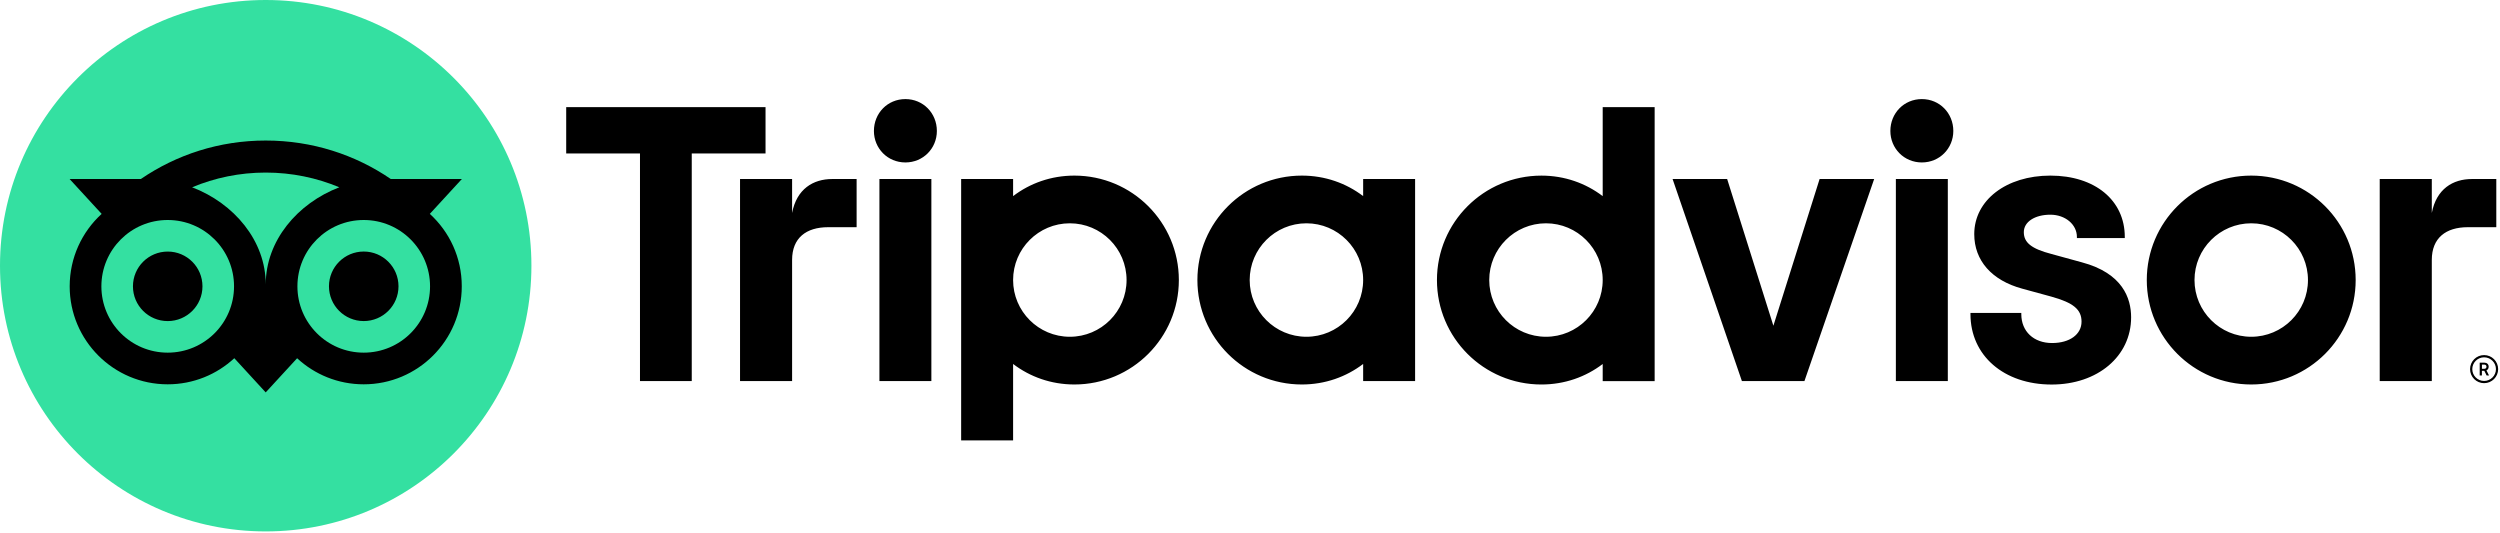 <svg width="150" height="32" viewBox="0 0 150 32" fill="none" xmlns="http://www.w3.org/2000/svg">
<path d="M149.046 21.305C148.581 21.305 148.204 21.683 148.204 22.148C148.204 22.613 148.581 22.99 149.046 22.99C149.511 22.99 149.889 22.613 149.889 22.148C149.889 21.683 149.511 21.305 149.046 21.305ZM149.046 22.857C148.654 22.857 148.337 22.538 148.337 22.148C148.337 21.756 148.656 21.439 149.046 21.439C149.438 21.439 149.757 21.758 149.757 22.148C149.757 22.538 149.438 22.857 149.046 22.857ZM149.32 22.003C149.32 21.85 149.212 21.759 149.051 21.759H148.782V22.527H148.914V22.249H149.059L149.197 22.527H149.34L149.187 22.221C149.269 22.183 149.32 22.108 149.32 22.003ZM149.046 22.13H148.916V21.875H149.046C149.135 21.875 149.189 21.92 149.189 22.002C149.189 22.085 149.133 22.13 149.046 22.13ZM47.526 12.778V10.741H44.402V22.864H47.526V15.595C47.526 14.278 48.37 13.632 49.687 13.632H51.397V10.741H49.936C48.793 10.741 47.799 11.337 47.526 12.778ZM54.324 5.945C53.255 5.945 52.435 6.79 52.435 7.858C52.435 8.902 53.255 9.747 54.324 9.747C55.392 9.747 56.212 8.902 56.212 7.858C56.212 6.79 55.392 5.945 54.324 5.945ZM52.765 22.864H55.882V10.741H52.765V22.864ZM70.731 16.802C70.731 20.263 67.925 23.069 64.464 23.069C63.068 23.069 61.801 22.611 60.786 21.838V26.423H57.669V10.741H60.786V11.767C61.801 10.993 63.068 10.536 64.464 10.536C67.925 10.536 70.731 13.341 70.731 16.802ZM67.594 16.802C67.594 14.923 66.069 13.398 64.19 13.398C62.311 13.398 60.786 14.923 60.786 16.802C60.786 18.681 62.311 20.206 64.19 20.206C66.069 20.206 67.594 18.683 67.594 16.802ZM124.91 15.739L123.091 15.24C121.894 14.928 121.429 14.561 121.429 13.929C121.429 13.313 122.085 12.882 123.022 12.882C123.914 12.882 124.614 13.466 124.614 14.214V14.283H127.487V14.214C127.487 12.014 125.694 10.536 123.022 10.536C120.377 10.536 118.455 12.012 118.455 14.048C118.455 15.632 119.504 16.825 121.335 17.32L123.077 17.796C124.4 18.163 124.892 18.569 124.892 19.298C124.892 20.065 124.181 20.582 123.123 20.582C122.021 20.582 121.278 19.884 121.278 18.847V18.777H118.228V18.847C118.228 21.334 120.231 23.072 123.098 23.072C125.861 23.072 127.867 21.375 127.867 19.038C127.867 17.89 127.354 16.391 124.91 15.739ZM81.789 10.741H84.906V22.864H81.789V21.838C80.774 22.611 79.507 23.069 78.111 23.069C74.65 23.069 71.844 20.263 71.844 16.802C71.844 13.341 74.65 10.536 78.111 10.536C79.507 10.536 80.774 10.993 81.789 11.766V10.741ZM81.789 16.802C81.789 14.921 80.264 13.398 78.385 13.398C76.506 13.398 74.981 14.923 74.981 16.802C74.981 18.681 76.506 20.206 78.385 20.206C80.266 20.206 81.789 18.683 81.789 16.802ZM96.162 6.426H99.279V22.866H96.162V21.84C95.147 22.613 93.88 23.07 92.484 23.07C89.023 23.07 86.217 20.265 86.217 16.804C86.217 13.343 89.023 10.537 92.484 10.537C93.88 10.537 95.147 10.995 96.162 11.768V6.426ZM96.162 16.802C96.162 14.923 94.637 13.398 92.758 13.398C90.879 13.398 89.354 14.923 89.354 16.802C89.354 18.681 90.877 20.206 92.758 20.206C94.637 20.206 96.162 18.683 96.162 16.802ZM113.752 22.864H116.869V10.741H113.752V22.864ZM115.311 5.945C114.242 5.945 113.422 6.79 113.422 7.858C113.422 8.902 114.242 9.747 115.311 9.747C116.379 9.747 117.199 8.902 117.199 7.858C117.199 6.79 116.379 5.945 115.311 5.945ZM141.34 16.802C141.34 20.263 138.535 23.069 135.074 23.069C131.613 23.069 128.807 20.263 128.807 16.802C128.807 13.341 131.613 10.536 135.074 10.536C138.535 10.536 141.34 13.341 141.34 16.802ZM138.478 16.802C138.478 14.923 136.953 13.398 135.074 13.398C133.195 13.398 131.67 14.923 131.67 16.802C131.67 18.681 133.193 20.206 135.074 20.206C136.953 20.206 138.478 18.683 138.478 16.802ZM45.93 6.426H33.972V9.207H38.399V22.864H41.505V9.207H45.932V6.426H45.93ZM106.403 19.544L103.629 10.741H100.355L104.514 22.864H108.266L112.45 10.741H109.176L106.403 19.544ZM145.908 12.778V10.741H142.783V22.864H145.908V15.595C145.908 14.278 146.752 13.632 148.068 13.632H149.778V10.741H148.318C147.174 10.741 146.182 11.337 145.908 12.778Z" fill="black"/>
<path d="M15.942 31.885C24.747 31.885 31.885 24.747 31.885 15.942C31.885 7.138 24.747 0 15.942 0C7.138 0 0 7.138 0 15.942C0 24.747 7.138 31.885 15.942 31.885Z" fill="#34E0A1"/>
<path d="M25.789 12.833L27.713 10.74H23.447C21.311 9.281 18.732 8.432 15.942 8.432C13.156 8.432 10.584 9.283 8.452 10.74H4.175L6.099 12.833C4.92 13.909 4.181 15.459 4.181 17.18C4.181 20.427 6.813 23.059 10.061 23.059C11.603 23.059 13.009 22.465 14.058 21.492L15.942 23.544L17.827 21.494C18.876 22.466 20.28 23.059 21.822 23.059C25.07 23.059 27.706 20.427 27.706 17.18C27.708 15.457 26.968 13.907 25.789 12.833ZM10.062 21.159C7.864 21.159 6.083 19.378 6.083 17.18C6.083 14.981 7.864 13.2 10.062 13.2C12.261 13.2 14.042 14.981 14.042 17.18C14.042 19.378 12.261 21.159 10.062 21.159ZM15.944 17.064C15.944 14.445 14.04 12.197 11.527 11.237C12.886 10.669 14.377 10.354 15.942 10.354C17.508 10.354 19.001 10.669 20.36 11.237C17.848 12.199 15.944 14.445 15.944 17.064ZM21.824 21.159C19.626 21.159 17.845 19.378 17.845 17.18C17.845 14.981 19.626 13.2 21.824 13.2C24.022 13.2 25.803 14.981 25.803 17.18C25.803 19.378 24.022 21.159 21.824 21.159ZM21.824 15.092C20.672 15.092 19.738 16.025 19.738 17.178C19.738 18.33 20.672 19.264 21.824 19.264C22.977 19.264 23.91 18.33 23.91 17.178C23.91 16.027 22.977 15.092 21.824 15.092ZM12.148 17.18C12.148 18.332 11.215 19.265 10.062 19.265C8.91 19.265 7.977 18.332 7.977 17.18C7.977 16.027 8.91 15.094 10.062 15.094C11.215 15.092 12.148 16.027 12.148 17.18Z" fill="black"/>
</svg>
